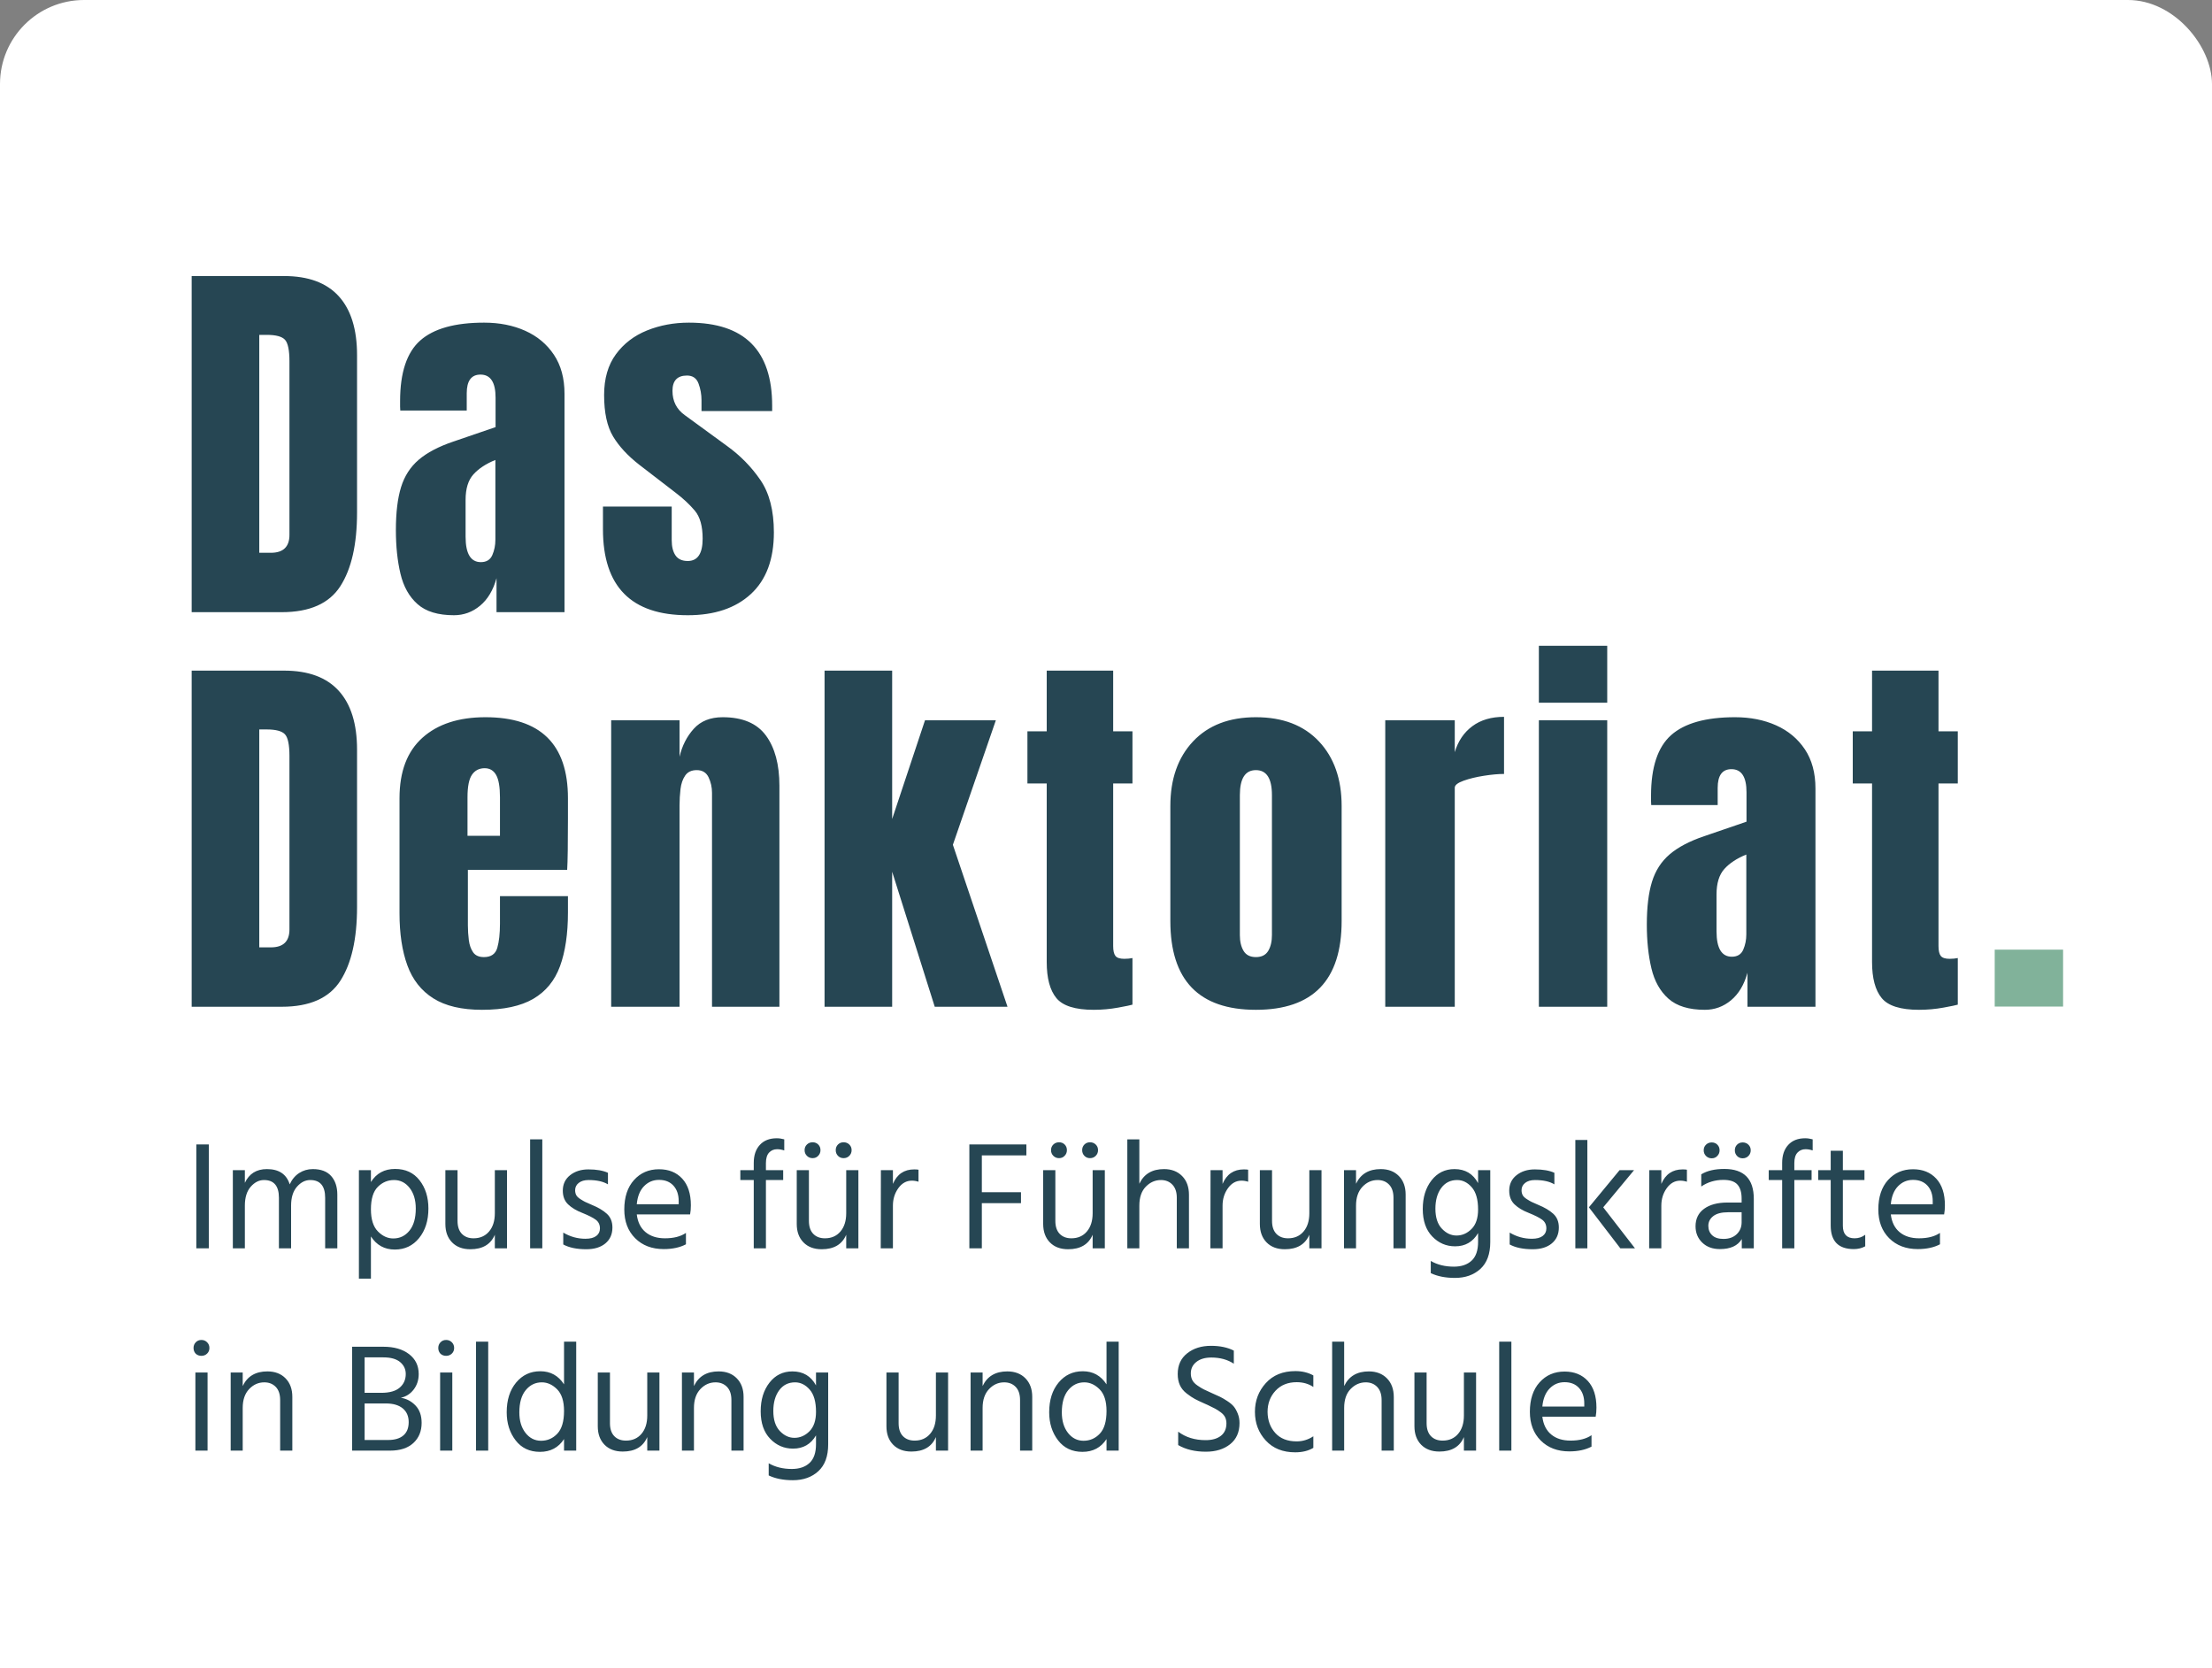 <svg xmlns="http://www.w3.org/2000/svg" width="244" height="184" viewBox="0 0 244 184"><rect x="0" y="0" width="244" height="184" fill="#808080" stroke="none"/><g fill="none" fill-rule="evenodd"><rect width="244" height="242" fill="#FFF" rx="9.272"/><g fill-rule="nonzero" transform="translate(21.143 30.447)"><path fill="#264653" d="M0 37.074 0 0 10.195 0C12.864 0 14.872.741 16.22 2.222 17.568 3.704 18.242 5.87 18.242 8.721L18.242 26.078C18.242 29.589 17.628 32.299 16.399 34.209 15.17 36.119 13.018 37.074 9.943 37.074L0 37.074ZM7.457 30.523 8.742 30.523C10.104 30.523 10.785 29.863 10.785 28.543L10.785 9.416C10.785 8.18 10.62 7.383 10.29 7.025 9.96 6.667 9.29 6.488 8.278 6.488L7.457 6.488 7.457 30.523ZM28.93 37.411C27.175 37.411 25.837 37.004 24.917 36.189 23.997 35.375 23.369 34.258 23.032 32.84 22.695 31.422 22.526 29.814 22.526 28.016 22.526 26.092 22.716 24.516 23.095 23.287 23.474 22.058 24.124 21.051 25.044 20.264 25.963 19.478 27.231 18.811 28.846 18.263L33.522 16.662 33.522 13.418C33.522 11.719 32.967 10.869 31.858 10.869 30.847 10.869 30.341 11.558 30.341 12.934L30.341 14.83 23.011 14.83C22.997 14.717 22.99 14.573 22.99 14.398 22.99 14.222 22.99 14.022 22.99 13.797 22.99 10.652 23.73 8.422 25.212 7.109 26.694 5.796 29.042 5.14 32.258 5.14 33.943 5.14 35.453 5.438 36.787 6.035 38.121 6.632 39.178 7.513 39.957 8.679 40.737 9.844 41.127 11.284 41.127 12.997L41.127 37.074 33.627 37.074 33.627 33.325C33.262 34.645 32.658 35.656 31.816 36.358 30.973 37.06 30.011 37.411 28.93 37.411ZM31.9 31.555C32.518 31.555 32.939 31.295 33.164 30.776 33.389 30.256 33.501 29.694 33.501 29.091L33.501 20.285C32.462 20.707 31.654 21.237 31.079 21.876 30.503 22.515 30.215 23.452 30.215 24.688L30.215 28.754C30.215 30.621 30.777 31.555 31.9 31.555ZM54.721 37.411C48.486 37.411 45.368 34.251 45.368 27.932L45.368 25.425 52.952 25.425 52.952 29.133C52.952 29.849 53.092 30.411 53.373 30.818 53.654 31.225 54.103 31.429 54.721 31.429 55.817 31.429 56.364 30.607 56.364 28.964 56.364 27.588 56.076 26.559 55.501 25.878 54.925 25.197 54.223 24.541 53.394 23.909L49.371 20.812C48.107 19.829 47.145 18.79 46.485 17.694 45.825 16.599 45.495 15.075 45.495 13.123 45.495 11.312 45.927 9.816 46.79 8.637 47.654 7.457 48.799 6.579 50.224 6.003 51.649 5.428 53.191 5.14 54.848 5.14 60.971 5.14 64.032 8.194 64.032 14.303L64.032 14.893 56.238 14.893 56.238 13.692C56.238 13.06 56.129 12.449 55.911 11.86 55.694 11.27 55.269 10.975 54.637 10.975 53.57 10.975 53.036 11.537 53.036 12.66 53.036 13.797 53.485 14.689 54.384 15.335L59.061 18.748C60.521 19.801 61.746 21.051 62.736 22.497 63.727 23.944 64.222 25.868 64.222 28.269 64.222 31.246 63.375 33.514 61.683 35.073 59.991 36.632 57.67 37.411 54.721 37.411ZM0 80.595 0 43.521 10.195 43.521C12.864 43.521 14.872 44.261 16.22 45.743 17.568 47.225 18.242 49.391 18.242 52.241L18.242 69.599C18.242 73.11 17.628 75.82 16.399 77.73 15.17 79.64 13.018 80.595 9.943 80.595L0 80.595ZM7.457 74.044 8.742 74.044C10.104 74.044 10.785 73.384 10.785 72.064L10.785 52.937C10.785 51.701 10.62 50.904 10.29 50.546 9.96 50.188 9.29 50.009 8.278 50.009L7.457 50.009 7.457 74.044ZM32.027 80.932C29.78 80.932 27.989 80.511 26.655 79.668 25.321 78.825 24.366 77.611 23.79 76.024 23.214 74.437 22.926 72.527 22.926 70.294L22.926 57.592C22.926 54.657 23.769 52.435 25.454 50.925 27.139 49.415 29.457 48.66 32.406 48.66 38.472 48.66 41.506 51.638 41.506 57.592L41.506 59.888C41.506 62.669 41.478 64.536 41.421 65.491L30.468 65.491 30.468 71.6C30.468 72.162 30.503 72.713 30.573 73.254 30.643 73.794 30.801 74.24 31.047 74.591 31.293 74.942 31.689 75.118 32.237 75.118 33.024 75.118 33.515 74.777 33.712 74.096 33.908 73.415 34.007 72.527 34.007 71.432L34.007 68.398 41.506 68.398 41.506 70.189C41.506 72.548 41.214 74.525 40.632 76.119 40.049 77.712 39.066 78.913 37.682 79.721 36.299 80.528 34.414 80.932 32.027 80.932ZM30.426 61.742 34.007 61.742 34.007 57.487C34.007 56.349 33.866 55.531 33.585 55.033 33.304 54.534 32.883 54.285 32.321 54.285 31.718 54.285 31.251 54.524 30.921 55.001 30.591 55.478 30.426 56.307 30.426 57.487L30.426 61.742ZM46.274 80.595 46.274 48.998 53.816 48.998 53.816 53.021C54.096 51.813 54.619 50.785 55.385 49.935 56.15 49.085 57.214 48.66 58.576 48.66 60.767 48.66 62.357 49.335 63.347 50.683 64.337 52.031 64.832 53.878 64.832 56.223L64.832 80.595 57.397 80.595 57.397 57.002C57.397 56.384 57.27 55.812 57.017 55.285 56.765 54.759 56.329 54.495 55.711 54.495 55.136 54.495 54.711 54.696 54.437 55.096 54.163 55.496 53.991 55.995 53.921 56.591 53.851 57.188 53.816 57.782 53.816 58.371L53.816 80.595 46.274 80.595Z"/><polygon fill="#264653" points="69.812 80.595 69.812 43.521 77.269 43.521 77.269 59.888 80.892 48.998 88.707 48.998 83.967 62.732 89.992 80.595 81.966 80.595 77.269 65.702 77.269 80.595"/><path fill="#264653" d="M99.5 80.932C97.464 80.932 96.091 80.5 95.382 79.636 94.673 78.773 94.318 77.449 94.318 75.666L94.318 55.97 92.19 55.97 92.19 50.219 94.318 50.219 94.318 43.521 101.649 43.521 101.649 50.219 103.776 50.219 103.776 55.97 101.649 55.97 101.649 73.896C101.649 74.416 101.733 74.781 101.901 74.992 102.07 75.202 102.393 75.308 102.87 75.308 103.207 75.308 103.509 75.279 103.776 75.223L103.776 80.363C103.608 80.419 103.081 80.528 102.196 80.69 101.312 80.851 100.413 80.932 99.5 80.932ZM117.392 80.932C111.101 80.932 107.955 77.667 107.955 71.137L107.955 58.456C107.955 55.478 108.79 53.102 110.462 51.325 112.133 49.549 114.443 48.66 117.392 48.66 120.355 48.66 122.672 49.549 124.343 51.325 126.015 53.102 126.85 55.478 126.85 58.456L126.85 71.137C126.85 77.667 123.697 80.932 117.392 80.932ZM117.392 75.118C118.024 75.118 118.477 74.89 118.751 74.433 119.024 73.977 119.161 73.398 119.161 72.695L119.161 57.255C119.161 55.415 118.572 54.495 117.392 54.495 116.212 54.495 115.623 55.415 115.623 57.255L115.623 72.695C115.623 73.398 115.759 73.977 116.033 74.433 116.307 74.89 116.76 75.118 117.392 75.118ZM131.661 80.595 131.661 48.998 139.328 48.998 139.328 52.515C139.694 51.294 140.34 50.339 141.266 49.651 142.193 48.962 143.359 48.618 144.763 48.618L144.763 54.917C144.145 54.917 143.408 54.983 142.551 55.117 141.695 55.25 140.943 55.433 140.297 55.665 139.651 55.896 139.328 56.153 139.328 56.433L139.328 80.595 131.661 80.595ZM148.605 47.06 148.605 40.782 156.146 40.782 156.146 47.06 148.605 47.06ZM148.605 80.595 148.605 48.998 156.146 48.998 156.146 80.595 148.605 80.595ZM166.918 80.932C165.163 80.932 163.825 80.525 162.905 79.71 161.985 78.896 161.357 77.779 161.02 76.361 160.683 74.942 160.514 73.334 160.514 71.537 160.514 69.613 160.704 68.037 161.083 66.808 161.462 65.579 162.112 64.571 163.032 63.785 163.952 62.999 165.219 62.332 166.834 61.784L171.51 60.183 171.51 56.939C171.51 55.24 170.956 54.39 169.846 54.39 168.835 54.39 168.33 55.078 168.33 56.454L168.33 58.35 160.999 58.35C160.985 58.238 160.978 58.094 160.978 57.918 160.978 57.743 160.978 57.543 160.978 57.318 160.978 54.172 161.719 51.943 163.2 50.63 164.682 49.317 167.031 48.66 170.246 48.66 171.932 48.66 173.441 48.959 174.775 49.556 176.109 50.153 177.166 51.034 177.946 52.199 178.725 53.365 179.115 54.804 179.115 56.518L179.115 80.595 171.616 80.595 171.616 76.845C171.251 78.165 170.647 79.176 169.804 79.879 168.961 80.581 167.999 80.932 166.918 80.932ZM169.888 75.076C170.506 75.076 170.928 74.816 171.152 74.296 171.377 73.777 171.489 73.215 171.489 72.611L171.489 63.806C170.45 64.227 169.643 64.758 169.067 65.396 168.491 66.035 168.203 66.973 168.203 68.209L168.203 72.274C168.203 74.142 168.765 75.076 169.888 75.076ZM190.54 80.932C188.504 80.932 187.131 80.5 186.422 79.636 185.712 78.773 185.358 77.449 185.358 75.666L185.358 55.97 183.23 55.97 183.23 50.219 185.358 50.219 185.358 43.521 192.688 43.521 192.688 50.219 194.816 50.219 194.816 55.97 192.688 55.97 192.688 73.896C192.688 74.416 192.773 74.781 192.941 74.992 193.11 75.202 193.433 75.308 193.91 75.308 194.247 75.308 194.549 75.279 194.816 75.223L194.816 80.363C194.647 80.419 194.121 80.528 193.236 80.69 192.351 80.851 191.453 80.932 190.54 80.932Z"/><polygon fill="#81B29A" points="198.889 80.574 198.889 74.296 206.431 74.296 206.431 80.574"/></g><g fill="#264653" fill-rule="nonzero" transform="translate(21.349 125.548)"><polygon points=".306 12.138 .306 .68 1.683 .68 1.683 12.138"/><path d="M5.661 3.519 5.661 4.913C6.137 3.904 6.947 3.4 8.092 3.4 9.418 3.4 10.257 3.961 10.608 5.083 10.857 4.539 11.206 4.122 11.653 3.833 12.101 3.545 12.603 3.4 13.158 3.4 14.053 3.4 14.728 3.655 15.181 4.165 15.634 4.675 15.861 5.361 15.861 6.222L15.861 12.138 14.518 12.138 14.518 6.562C14.518 5.259 13.968 4.607 12.869 4.607 12.325 4.607 11.838 4.854 11.407 5.346 10.976 5.84 10.761 6.534 10.761 7.429L10.761 12.138 9.418 12.138 9.418 6.562C9.418 5.259 8.868 4.607 7.769 4.607 7.225 4.607 6.738 4.854 6.307 5.346 5.876 5.84 5.661 6.534 5.661 7.429L5.661 12.138 4.335 12.138 4.335 3.519 5.661 3.519ZM22.032 11.05C22.757 11.05 23.352 10.764 23.817 10.191 24.282 9.619 24.514 8.806 24.514 7.752 24.514 6.811 24.287 6.052 23.834 5.474 23.381 4.896 22.808 4.607 22.117 4.607 21.426 4.607 20.828 4.859 20.323 5.364 19.819 5.868 19.567 6.692 19.567 7.837 19.567 8.936 19.822 9.747 20.332 10.268 20.842 10.789 21.409 11.05 22.032 11.05ZM19.567 3.519 19.567 4.828C20.168 3.865 21.057 3.383 22.236 3.383 23.381 3.383 24.279 3.8 24.93 4.633 25.582 5.465 25.908 6.505 25.908 7.752 25.908 9.078 25.565 10.163 24.88 11.008 24.194 11.852 23.301 12.274 22.202 12.274 21.069 12.274 20.19 11.792 19.567 10.829L19.567 15.487 18.241 15.487 18.241 3.519 19.567 3.519ZM33.235 3.519 34.578 3.519 34.578 12.138 33.235 12.138 33.235 10.642C32.782 11.707 31.881 12.24 30.532 12.24 29.682 12.24 29.011 11.988 28.517 11.483 28.024 10.979 27.778 10.302 27.778 9.452L27.778 3.519 29.121 3.519 29.121 9.112C29.121 9.735 29.28 10.211 29.597 10.54 29.914 10.869 30.345 11.033 30.889 11.033 31.603 11.033 32.172 10.784 32.597 10.285 33.023 9.786 33.235 9.112 33.235 8.262L33.235 3.519Z"/><polygon points="37.128 12.138 37.128 .119 38.471 .119 38.471 12.138"/><path d="M45.713 3.808 45.713 5.083C45.192 4.766 44.478 4.607 43.571 4.607 43.118 4.607 42.758 4.712 42.492 4.921 42.225 5.131 42.092 5.4 42.092 5.729 42.092 5.933 42.132 6.112 42.211 6.264 42.29 6.418 42.446 6.568 42.678 6.715 42.911 6.862 43.081 6.962 43.188 7.013 43.296 7.064 43.531 7.168 43.894 7.327 44.619 7.622 45.186 7.956 45.594 8.33 46.002 8.704 46.206 9.208 46.206 9.843 46.206 10.58 45.948 11.163 45.432 11.594 44.917 12.025 44.211 12.24 43.316 12.24 42.273 12.24 41.429 12.064 40.783 11.713L40.783 10.404C41.542 10.857 42.358 11.084 43.231 11.084 43.752 11.084 44.149 10.982 44.421 10.778 44.693 10.574 44.829 10.296 44.829 9.945 44.829 9.537 44.679 9.22 44.379 8.993 44.078 8.766 43.577 8.511 42.874 8.228 42.228 7.979 41.709 7.667 41.319 7.293 40.928 6.919 40.732 6.415 40.732 5.78 40.732 5.066 41.001 4.497 41.539 4.072 42.078 3.647 42.749 3.434 43.554 3.434 44.449 3.434 45.169 3.559 45.713 3.808ZM53.516 7.276 53.516 6.936C53.516 6.222 53.323 5.652 52.938 5.228 52.553 4.803 52.02 4.59 51.34 4.59 50.694 4.59 50.144 4.822 49.691 5.287 49.238 5.752 48.971 6.415 48.892 7.276L53.516 7.276ZM54.315 10.438 54.315 11.696C53.646 12.047 52.83 12.223 51.867 12.223 50.564 12.223 49.513 11.823 48.714 11.024 47.914 10.226 47.515 9.169 47.515 7.854 47.515 6.483 47.872 5.4 48.586 4.607 49.3 3.814 50.218 3.417 51.34 3.417 52.417 3.417 53.272 3.763 53.907 4.454 54.542 5.145 54.859 6.126 54.859 7.395 54.859 7.758 54.831 8.092 54.774 8.398L48.892 8.398C48.994 9.248 49.317 9.9 49.861 10.353 50.405 10.806 51.119 11.033 52.003 11.033 52.966 11.033 53.737 10.835 54.315 10.438ZM65.161.119 65.161 1.343C64.889 1.252 64.628 1.207 64.379 1.207 64.016 1.207 63.719 1.332 63.486 1.581 63.254 1.83 63.138 2.216 63.138 2.737L63.138 3.519 65.042 3.519 65.042 4.607 63.138 4.607 63.138 12.138 61.795 12.138 61.795 4.607 60.316 4.607 60.316 3.519 61.795 3.519 61.795 2.72C61.795 1.881 62.019 1.218 62.467.731 62.914.244 63.535 0 64.328 0 64.6 0 64.878.04 65.161.119ZM72.335 1.938C72.165 2.108 71.955 2.193 71.706 2.193 71.457 2.193 71.25 2.108 71.085 1.938 70.921 1.768 70.839 1.558 70.839 1.309 70.839 1.06 70.921.853 71.085.689 71.25.524 71.457.442 71.706.442 71.955.442 72.165.524 72.335.689 72.505.853 72.59 1.06 72.59 1.309 72.59 1.558 72.505 1.768 72.335 1.938ZM68.901 1.938C68.742 2.108 68.538 2.193 68.289 2.193 68.04 2.193 67.83 2.108 67.66 1.938 67.49 1.768 67.405 1.558 67.405 1.309 67.405 1.06 67.49.853 67.66.689 67.83.524 68.04.442 68.289.442 68.538.442 68.745.524 68.909.689 69.074.853 69.156 1.06 69.156 1.309 69.156 1.558 69.071 1.768 68.901 1.938ZM71.995 3.519 73.338 3.519 73.338 12.138 71.995 12.138 71.995 10.642C71.542 11.707 70.641 12.24 69.292 12.24 68.442 12.24 67.77 11.988 67.278 11.483 66.784 10.979 66.538 10.302 66.538 9.452L66.538 3.519 67.881 3.519 67.881 9.112C67.881 9.735 68.04 10.211 68.357 10.54 68.674 10.869 69.105 11.033 69.649 11.033 70.363 11.033 70.933 10.784 71.358 10.285 71.782 9.786 71.995 9.112 71.995 8.262L71.995 3.519ZM77.146 3.519 77.146 5.032C77.599 3.967 78.381 3.434 79.492 3.434 79.696 3.434 79.855 3.445 79.968 3.468L79.968 4.794C79.73 4.715 79.486 4.675 79.237 4.675 78.636 4.675 78.138 4.953 77.741 5.508 77.344 6.063 77.146 6.704 77.146 7.429L77.146 12.138 75.803 12.138 75.82 3.519 77.146 3.519Z"/><polygon points="91.868 1.887 86.955 1.887 86.955 5.95 91.273 5.95 91.273 7.157 86.955 7.157 86.955 12.138 85.578 12.138 85.578 .68 91.868 .68"/><path d="M99.518 1.938C99.348 2.108 99.138 2.193 98.889 2.193 98.64 2.193 98.433 2.108 98.269 1.938 98.104 1.768 98.022 1.558 98.022 1.309 98.022 1.06 98.104.853 98.269.689 98.433.524 98.64.442 98.889.442 99.138.442 99.348.524 99.518.689 99.688.853 99.773 1.06 99.773 1.309 99.773 1.558 99.688 1.768 99.518 1.938ZM96.084 1.938C95.925 2.108 95.721 2.193 95.472 2.193 95.223 2.193 95.013 2.108 94.843 1.938 94.673 1.768 94.588 1.558 94.588 1.309 94.588 1.06 94.673.853 94.843.689 95.013.524 95.223.442 95.472.442 95.721.442 95.928.524 96.093.689 96.257.853 96.339 1.06 96.339 1.309 96.339 1.558 96.254 1.768 96.084 1.938ZM99.178 3.519 100.521 3.519 100.521 12.138 99.178 12.138 99.178 10.642C98.725 11.707 97.824 12.24 96.475 12.24 95.625 12.24 94.954 11.988 94.46 11.483 93.968 10.979 93.721 10.302 93.721 9.452L93.721 3.519 95.064 3.519 95.064 9.112C95.064 9.735 95.223 10.211 95.54 10.54 95.857 10.869 96.288 11.033 96.832 11.033 97.546 11.033 98.115 10.784 98.54 10.285 98.966 9.786 99.178 9.112 99.178 8.262L99.178 3.519ZM104.329.119 104.329 5.015C104.839 3.938 105.746 3.4 107.049 3.4 107.876 3.4 108.542 3.655 109.046 4.165 109.551 4.675 109.803 5.366 109.803 6.239L109.803 12.138 108.46 12.138 108.46 6.562C108.46 5.939 108.299 5.457 107.975 5.117 107.653 4.777 107.23 4.607 106.709 4.607 106.074 4.607 105.519 4.851 105.043 5.338 104.567 5.825 104.329 6.522 104.329 7.429L104.329 12.138 103.003 12.138 103.003.119 104.329.119ZM113.509 3.519 113.509 5.032C113.962 3.967 114.744 3.434 115.855 3.434 116.059 3.434 116.218 3.445 116.331 3.468L116.331 4.794C116.093 4.715 115.849 4.675 115.6 4.675 114.999 4.675 114.501 4.953 114.104 5.508 113.707 6.063 113.509 6.704 113.509 7.429L113.509 12.138 112.166 12.138 112.183 3.519 113.509 3.519ZM123.08 3.519 124.423 3.519 124.423 12.138 123.08 12.138 123.08 10.642C122.627 11.707 121.726 12.24 120.377 12.24 119.527 12.24 118.856 11.988 118.362 11.483 117.87 10.979 117.623 10.302 117.623 9.452L117.623 3.519 118.966 3.519 118.966 9.112C118.966 9.735 119.125 10.211 119.442 10.54 119.759 10.869 120.19 11.033 120.734 11.033 121.448 11.033 122.017 10.784 122.442 10.285 122.868 9.786 123.08 9.112 123.08 8.262L123.08 3.519ZM128.231 3.519 128.231 5.015C128.741 3.938 129.648 3.4 130.951 3.4 131.79 3.4 132.458 3.655 132.957 4.165 133.456 4.675 133.705 5.355 133.705 6.205L133.705 12.138 132.362 12.138 132.362 6.562C132.362 5.927 132.201 5.443 131.877 5.109 131.554 4.774 131.132 4.607 130.611 4.607 129.965 4.607 129.407 4.856 128.936 5.355 128.466 5.854 128.231 6.545 128.231 7.429L128.231 12.138 126.905 12.138 126.905 3.519 128.231 3.519ZM139.315 10.727C139.938 10.727 140.491 10.486 140.972 10.005 141.454 9.523 141.695 8.806 141.695 7.854 141.695 6.755 141.463 5.939 140.998 5.406 140.533 4.873 139.995 4.607 139.383 4.607 138.646 4.607 138.063 4.899 137.632 5.482 137.201 6.066 136.986 6.828 136.986 7.769 136.986 8.732 137.224 9.466 137.7 9.97 138.176 10.475 138.714 10.727 139.315 10.727ZM141.695 3.519 143.038 3.519 143.038 11.441C143.038 12.756 142.675 13.745 141.95 14.408 141.225 15.07 140.29 15.402 139.145 15.402 138.102 15.402 137.213 15.226 136.476 14.875L136.476 13.532C137.201 13.951 138.051 14.161 139.026 14.161 139.853 14.161 140.505 13.94 140.981 13.498 141.457 13.056 141.695 12.365 141.695 11.424L141.695 10.455C141.128 11.43 140.284 11.917 139.162 11.917 138.176 11.917 137.334 11.554 136.637 10.829 135.94 10.104 135.592 9.095 135.592 7.803 135.592 6.522 135.915 5.468 136.561 4.641 137.207 3.814 138.051 3.4 139.094 3.4 140.273 3.4 141.14 3.916 141.695 4.947L141.695 3.519ZM150.11 3.808 150.11 5.083C149.589 4.766 148.875 4.607 147.968 4.607 147.515 4.607 147.155 4.712 146.888 4.921 146.622 5.131 146.489 5.4 146.489 5.729 146.489 5.933 146.529 6.112 146.608 6.264 146.687 6.418 146.843 6.568 147.076 6.715 147.308 6.862 147.478 6.962 147.585 7.013 147.693 7.064 147.928 7.168 148.291 7.327 149.016 7.622 149.583 7.956 149.991 8.33 150.399 8.704 150.603 9.208 150.603 9.843 150.603 10.58 150.345 11.163 149.829 11.594 149.314 12.025 148.608 12.24 147.713 12.24 146.67 12.24 145.826 12.064 145.18 11.713L145.18 10.404C145.939 10.857 146.755 11.084 147.628 11.084 148.149 11.084 148.546 10.982 148.818 10.778 149.09 10.574 149.226 10.296 149.226 9.945 149.226 9.537 149.076 9.22 148.775 8.993 148.475 8.766 147.974 8.511 147.271 8.228 146.625 7.979 146.107 7.667 145.715 7.293 145.325 6.919 145.129 6.415 145.129 5.78 145.129 5.066 145.398 4.497 145.936 4.072 146.475 3.647 147.146 3.434 147.951 3.434 148.846 3.434 149.566 3.559 150.11 3.808ZM152.422 12.138 152.422.187 153.748.187 153.748 12.138 152.422 12.138ZM155.499 7.616 159.001 12.138 157.386 12.138 153.918 7.616 157.301 3.519 158.899 3.519 155.499 7.616ZM161.908 3.519 161.908 5.032C162.361 3.967 163.143 3.434 164.254 3.434 164.458 3.434 164.617 3.445 164.73 3.468L164.73 4.794C164.492 4.715 164.248 4.675 163.999 4.675 163.398 4.675 162.9 4.953 162.503 5.508 162.106 6.063 161.908 6.704 161.908 7.429L161.908 12.138 160.565 12.138 160.582 3.519 161.908 3.519ZM171.513 1.955C171.343 2.125 171.133 2.21 170.884 2.21 170.635 2.21 170.428 2.125 170.263 1.955 170.099 1.785 170.017 1.575 170.017 1.326 170.017 1.077 170.099.87 170.263.706 170.428.541 170.635.459 170.884.459 171.133.459 171.343.541 171.513.706 171.683.87 171.768 1.077 171.768 1.326 171.768 1.575 171.683 1.785 171.513 1.955ZM168.079 1.955C167.92 2.125 167.716 2.21 167.467 2.21 167.218 2.21 167.008 2.125 166.838 1.955 166.668 1.785 166.583 1.575 166.583 1.326 166.583 1.077 166.668.87 166.838.706 167.008.541 167.218.459 167.467.459 167.716.459 167.923.541 168.088.706 168.252.87 168.334 1.077 168.334 1.326 168.334 1.575 168.249 1.785 168.079 1.955ZM170.765 8.16 169.269 8.16C168.544 8.16 168 8.302 167.637 8.585 167.274 8.868 167.093 9.225 167.093 9.656 167.093 10.087 167.235 10.435 167.518 10.701 167.801 10.968 168.215 11.101 168.759 11.101 169.371 11.101 169.858 10.928 170.221 10.582 170.584 10.237 170.765 9.798 170.765 9.265L170.765 8.16ZM166.311 5.321 166.311 3.978C166.957 3.581 167.807 3.383 168.861 3.383 171.026 3.383 172.108 4.482 172.108 6.681L172.108 12.138 170.782 12.138 170.782 11.118C170.34 11.855 169.535 12.223 168.368 12.223 167.563 12.223 166.915 11.985 166.422 11.509 165.929 11.033 165.682 10.432 165.682 9.707 165.682 8.88 165.996 8.236 166.625 7.777 167.255 7.319 168.113 7.089 169.201 7.089L170.765 7.089 170.765 6.647C170.765 5.967 170.612 5.454 170.306 5.109 170 4.763 169.484 4.59 168.759 4.59 167.841 4.59 167.025 4.834 166.311 5.321ZM178.602.119 178.602 1.343C178.33 1.252 178.069 1.207 177.82 1.207 177.457 1.207 177.16 1.332 176.928 1.581 176.695 1.83 176.579 2.216 176.579 2.737L176.579 3.519 178.483 3.519 178.483 4.607 176.579 4.607 176.579 12.138 175.236 12.138 175.236 4.607 173.757 4.607 173.757 3.519 175.236 3.519 175.236 2.72C175.236 1.881 175.46 1.218 175.907.731 176.355.244 176.976 0 177.769 0 178.041 0 178.319.04 178.602.119ZM181.934 4.607 181.934 9.656C181.934 10.574 182.365 11.033 183.226 11.033 183.668 11.033 184.059 10.903 184.399 10.642L184.399 11.917C184.025 12.121 183.606 12.223 183.141 12.223 181.441 12.223 180.591 11.356 180.591 9.622L180.591 4.607 179.214 4.607 179.214 3.519 180.591 3.519 180.591 1.377 181.934 1.377 181.934 3.519 184.314 3.519 184.314 4.607 181.934 4.607ZM191.845 7.276 191.845 6.936C191.845 6.222 191.652 5.652 191.267 5.228 190.882 4.803 190.349 4.59 189.669 4.59 189.023 4.59 188.473 4.822 188.02 5.287 187.567 5.752 187.3 6.415 187.221 7.276L191.845 7.276ZM192.644 10.438 192.644 11.696C191.975 12.047 191.159 12.223 190.196 12.223 188.893 12.223 187.841 11.823 187.042 11.024 186.244 10.226 185.844 9.169 185.844 7.854 185.844 6.483 186.201 5.4 186.915 4.607 187.629 3.814 188.547 3.417 189.669 3.417 190.746 3.417 191.601 3.763 192.236 4.454 192.871 5.145 193.188 6.126 193.188 7.395 193.188 7.758 193.16 8.092 193.103 8.398L187.221 8.398C187.323 9.248 187.646 9.9 188.19 10.353 188.734 10.806 189.448 11.033 190.332 11.033 191.295 11.033 192.066 10.835 192.644 10.438ZM.204 34.452.204 25.833 1.547 25.833 1.547 34.452.204 34.452ZM.238 23.759C.079 23.589 0 23.38 0 23.13 0 22.881.082 22.671.246 22.501.411 22.331.618 22.246.867 22.246 1.116 22.246 1.326 22.331 1.496 22.501 1.666 22.671 1.751 22.881 1.751 23.13 1.751 23.38 1.666 23.586 1.496 23.751 1.326 23.915 1.116 23.997.867 23.997.618 23.997.408 23.918.238 23.759ZM5.423 25.833 5.423 27.329C5.933 26.253 6.84 25.714 8.143 25.714 8.982 25.714 9.65 25.969 10.149 26.479 10.648 26.989 10.897 27.669 10.897 28.519L10.897 34.452 9.554 34.452 9.554 28.876C9.554 28.242 9.393 27.757 9.069 27.423 8.746 27.088 8.324 26.921 7.803 26.921 7.157 26.921 6.599 27.171 6.128 27.669 5.658 28.168 5.423 28.859 5.423 29.743L5.423 34.452 4.097 34.452 4.097 25.833 5.423 25.833ZM18.87 33.279 21.471 33.279C22.196 33.279 22.755 33.112 23.145 32.778 23.537 32.443 23.732 31.953 23.732 31.307 23.732 30.661 23.514 30.157 23.078 29.794 22.641 29.432 22.021 29.25 21.216 29.25L18.87 29.25 18.87 33.279ZM18.87 24.167 18.87 28.077 20.706 28.077C21.624 28.077 22.304 27.885 22.746 27.499 23.188 27.114 23.409 26.615 23.409 26.003 23.409 25.471 23.202 25.031 22.788 24.686 22.375 24.34 21.76 24.167 20.944 24.167L18.87 24.167ZM17.493 22.994 20.944 22.994C22.123 22.994 23.066 23.266 23.774 23.81 24.483 24.354 24.837 25.085 24.837 26.003 24.837 26.661 24.653 27.23 24.285 27.712 23.916 28.193 23.443 28.497 22.865 28.621 23.5 28.723 24.041 29.009 24.488 29.48 24.936 29.95 25.16 30.588 25.16 31.392 25.16 32.31 24.857 33.05 24.25 33.611 23.644 34.172 22.786 34.452 21.675 34.452L17.493 34.452 17.493 22.994ZM27.2 34.452 27.2 25.833 28.543 25.833 28.543 34.452 27.2 34.452ZM27.234 23.759C27.075 23.589 26.996 23.38 26.996 23.13 26.996 22.881 27.078 22.671 27.242 22.501 27.407 22.331 27.614 22.246 27.863 22.246 28.112 22.246 28.322 22.331 28.492 22.501 28.662 22.671 28.747 22.881 28.747 23.13 28.747 23.38 28.662 23.586 28.492 23.751 28.322 23.915 28.112 23.997 27.863 23.997 27.614 23.997 27.404 23.918 27.234 23.759Z"/><polygon points="31.161 34.452 31.161 22.433 32.504 22.433 32.504 34.452"/><path d="M38.335 33.364C39.038 33.364 39.636 33.104 40.129 32.582 40.621 32.061 40.868 31.228 40.868 30.083 40.868 28.995 40.613 28.196 40.103 27.686 39.593 27.176 39.032 26.921 38.42 26.921 37.706 26.921 37.114 27.207 36.644 27.78 36.173 28.352 35.938 29.171 35.938 30.236 35.938 31.166 36.165 31.919 36.618 32.497 37.071 33.075 37.644 33.364 38.335 33.364ZM40.868 22.433 42.211 22.433 42.211 34.452 40.868 34.452 40.868 33.177C40.256 34.118 39.372 34.588 38.216 34.588 37.071 34.588 36.173 34.163 35.522 33.313 34.87 32.463 34.544 31.432 34.544 30.219 34.544 28.871 34.89 27.78 35.581 26.947 36.272 26.114 37.162 25.697 38.25 25.697 39.372 25.697 40.245 26.179 40.868 27.142L40.868 22.433ZM50.048 25.833 51.391 25.833 51.391 34.452 50.048 34.452 50.048 32.956C49.595 34.022 48.694 34.554 47.345 34.554 46.495 34.554 45.824 34.302 45.331 33.798 44.837 33.293 44.591 32.616 44.591 31.766L44.591 25.833 45.934 25.833 45.934 31.426C45.934 32.05 46.093 32.526 46.41 32.854 46.727 33.183 47.158 33.347 47.702 33.347 48.416 33.347 48.986 33.098 49.41 32.599 49.836 32.101 50.048 31.426 50.048 30.576L50.048 25.833ZM55.199 25.833 55.199 27.329C55.709 26.253 56.616 25.714 57.919 25.714 58.758 25.714 59.426 25.969 59.925 26.479 60.424 26.989 60.673 27.669 60.673 28.519L60.673 34.452 59.33 34.452 59.33 28.876C59.33 28.242 59.169 27.757 58.846 27.423 58.523 27.088 58.1 26.921 57.579 26.921 56.933 26.921 56.375 27.171 55.904 27.669 55.434 28.168 55.199 28.859 55.199 29.743L55.199 34.452 53.873 34.452 53.873 25.833 55.199 25.833ZM66.283 33.041C66.906 33.041 67.459 32.8 67.941 32.319 68.422 31.837 68.663 31.12 68.663 30.168 68.663 29.069 68.431 28.253 67.966 27.72 67.501 27.188 66.963 26.921 66.351 26.921 65.614 26.921 65.031 27.213 64.6 27.797 64.169 28.38 63.954 29.143 63.954 30.083 63.954 31.047 64.192 31.78 64.668 32.285 65.144 32.789 65.682 33.041 66.283 33.041ZM68.663 25.833 70.006 25.833 70.006 33.755C70.006 35.07 69.643 36.059 68.918 36.722 68.193 37.385 67.258 37.716 66.113 37.716 65.07 37.716 64.181 37.541 63.444 37.189L63.444 35.846C64.169 36.266 65.019 36.475 65.994 36.475 66.821 36.475 67.473 36.254 67.949 35.812 68.425 35.37 68.663 34.679 68.663 33.738L68.663 32.769C68.096 33.744 67.252 34.231 66.13 34.231 65.144 34.231 64.302 33.869 63.605 33.143 62.908 32.418 62.56 31.409 62.56 30.117 62.56 28.837 62.883 27.783 63.529 26.955 64.175 26.128 65.019 25.714 66.062 25.714 67.241 25.714 68.108 26.23 68.663 27.261L68.663 25.833ZM81.889 25.833 83.232 25.833 83.232 34.452 81.889 34.452 81.889 32.956C81.436 34.022 80.535 34.554 79.186 34.554 78.336 34.554 77.665 34.302 77.171 33.798 76.678 33.293 76.432 32.616 76.432 31.766L76.432 25.833 77.775 25.833 77.775 31.426C77.775 32.05 77.934 32.526 78.251 32.854 78.568 33.183 78.999 33.347 79.543 33.347 80.257 33.347 80.826 33.098 81.251 32.599 81.677 32.101 81.889 31.426 81.889 30.576L81.889 25.833ZM87.04 25.833 87.04 27.329C87.55 26.253 88.457 25.714 89.76 25.714 90.599 25.714 91.267 25.969 91.766 26.479 92.265 26.989 92.514 27.669 92.514 28.519L92.514 34.452 91.171 34.452 91.171 28.876C91.171 28.242 91.01 27.757 90.686 27.423 90.364 27.088 89.941 26.921 89.42 26.921 88.774 26.921 88.216 27.171 87.746 27.669 87.275 28.168 87.04 28.859 87.04 29.743L87.04 34.452 85.714 34.452 85.714 25.833 87.04 25.833ZM98.175 33.364C98.878 33.364 99.475 33.104 99.969 32.582 100.462 32.061 100.708 31.228 100.708 30.083 100.708 28.995 100.453 28.196 99.943 27.686 99.433 27.176 98.872 26.921 98.26 26.921 97.546 26.921 96.954 27.207 96.484 27.78 96.013 28.352 95.778 29.171 95.778 30.236 95.778 31.166 96.005 31.919 96.458 32.497 96.911 33.075 97.484 33.364 98.175 33.364ZM100.708 22.433 102.051 22.433 102.051 34.452 100.708 34.452 100.708 33.177C100.096 34.118 99.212 34.588 98.056 34.588 96.911 34.588 96.013 34.163 95.362 33.313 94.71 32.463 94.384 31.432 94.384 30.219 94.384 28.871 94.73 27.78 95.421 26.947 96.112 26.114 97.002 25.697 98.09 25.697 99.212 25.697 100.085 26.179 100.708 27.142L100.708 22.433ZM114.75 23.419 114.75 24.864C114.059 24.411 113.231 24.184 112.268 24.184 111.577 24.184 111.027 24.346 110.619 24.669 110.211 24.992 110.007 25.414 110.007 25.935 110.007 26.207 110.061 26.451 110.168 26.666 110.276 26.882 110.466 27.083 110.738 27.27 111.01 27.457 111.242 27.598 111.435 27.695 111.628 27.791 111.928 27.93 112.336 28.111 112.721 28.281 113.016 28.414 113.22 28.511 113.424 28.607 113.688 28.76 114.01 28.97 114.334 29.179 114.577 29.383 114.742 29.582 114.906 29.78 115.053 30.041 115.183 30.364 115.314 30.687 115.379 31.035 115.379 31.409 115.379 32.418 115.033 33.197 114.342 33.747 113.651 34.296 112.761 34.571 111.673 34.571 110.472 34.571 109.452 34.328 108.613 33.84L108.613 32.361C109.44 32.985 110.449 33.296 111.639 33.296 112.353 33.296 112.914 33.138 113.322 32.82 113.73 32.503 113.934 32.044 113.934 31.443 113.934 31.194 113.886 30.97 113.79 30.772 113.693 30.573 113.534 30.392 113.314 30.228 113.093 30.063 112.883 29.927 112.684 29.82 112.486 29.712 112.217 29.579 111.877 29.42 111.809 29.386 111.707 29.341 111.571 29.284 111.084 29.069 110.713 28.893 110.457 28.757 110.203 28.621 109.902 28.42 109.556 28.154 109.211 27.887 108.959 27.579 108.8 27.227 108.641 26.876 108.562 26.468 108.562 26.003 108.562 25.029 108.91 24.266 109.608 23.717 110.305 23.167 111.18 22.892 112.234 22.892 113.22 22.892 114.059 23.068 114.75 23.419ZM118.473 30.185C118.484 31.115 118.768 31.888 119.323 32.506 119.878 33.123 120.666 33.432 121.686 33.432 122.343 33.432 122.955 33.245 123.522 32.871L123.522 34.146C122.978 34.475 122.309 34.639 121.516 34.639 120.156 34.639 119.076 34.206 118.278 33.339 117.478 32.472 117.079 31.415 117.079 30.168 117.079 28.944 117.478 27.89 118.278 27.006 119.076 26.122 120.167 25.68 121.55 25.68 122.287 25.68 122.944 25.839 123.522 26.156L123.522 27.431C123.001 27.08 122.389 26.904 121.686 26.904 120.711 26.904 119.932 27.219 119.349 27.848 118.765 28.477 118.473 29.256 118.473 30.185ZM126.922 22.433 126.922 27.329C127.432 26.253 128.339 25.714 129.642 25.714 130.469 25.714 131.135 25.969 131.639 26.479 132.144 26.989 132.396 27.681 132.396 28.553L132.396 34.452 131.053 34.452 131.053 28.876C131.053 28.253 130.892 27.771 130.569 27.431 130.245 27.091 129.823 26.921 129.302 26.921 128.667 26.921 128.112 27.165 127.636 27.652 127.16 28.14 126.922 28.837 126.922 29.743L126.922 34.452 125.596 34.452 125.596 22.433 126.922 22.433ZM140.131 25.833 141.474 25.833 141.474 34.452 140.131 34.452 140.131 32.956C139.678 34.022 138.777 34.554 137.428 34.554 136.578 34.554 135.906 34.302 135.413 33.798 134.921 33.293 134.674 32.616 134.674 31.766L134.674 25.833 136.017 25.833 136.017 31.426C136.017 32.05 136.176 32.526 136.493 32.854 136.81 33.183 137.241 33.347 137.785 33.347 138.499 33.347 139.069 33.098 139.494 32.599 139.918 32.101 140.131 31.426 140.131 30.576L140.131 25.833Z"/><polygon points="144.024 34.452 144.024 22.433 145.367 22.433 145.367 34.452"/><path d="M153.408,29.59 L153.408,29.25 C153.408,28.536 153.215,27.967 152.83,27.542 C152.445,27.117 151.912,26.904 151.232,26.904 C150.586,26.904 150.036,27.137 149.583,27.601 C149.13,28.066 148.863,28.729 148.784,29.59 L153.408,29.59 Z M154.207,32.752 L154.207,34.01 C153.538,34.362 152.722,34.537 151.759,34.537 C150.456,34.537 149.405,34.138 148.606,33.339 C147.806,32.54 147.407,31.483 147.407,30.168 C147.407,28.797 147.764,27.715 148.478,26.921 C149.192,26.128 150.11,25.731 151.232,25.731 C152.309,25.731 153.164,26.077 153.799,26.768 C154.434,27.46 154.751,28.44 154.751,29.709 C154.751,30.072 154.723,30.406 154.666,30.712 L148.784,30.712 C148.886,31.562 149.209,32.214 149.753,32.667 C150.297,33.121 151.011,33.347 151.895,33.347 C152.858,33.347 153.629,33.149 154.207,32.752 Z"/></g></g></svg>